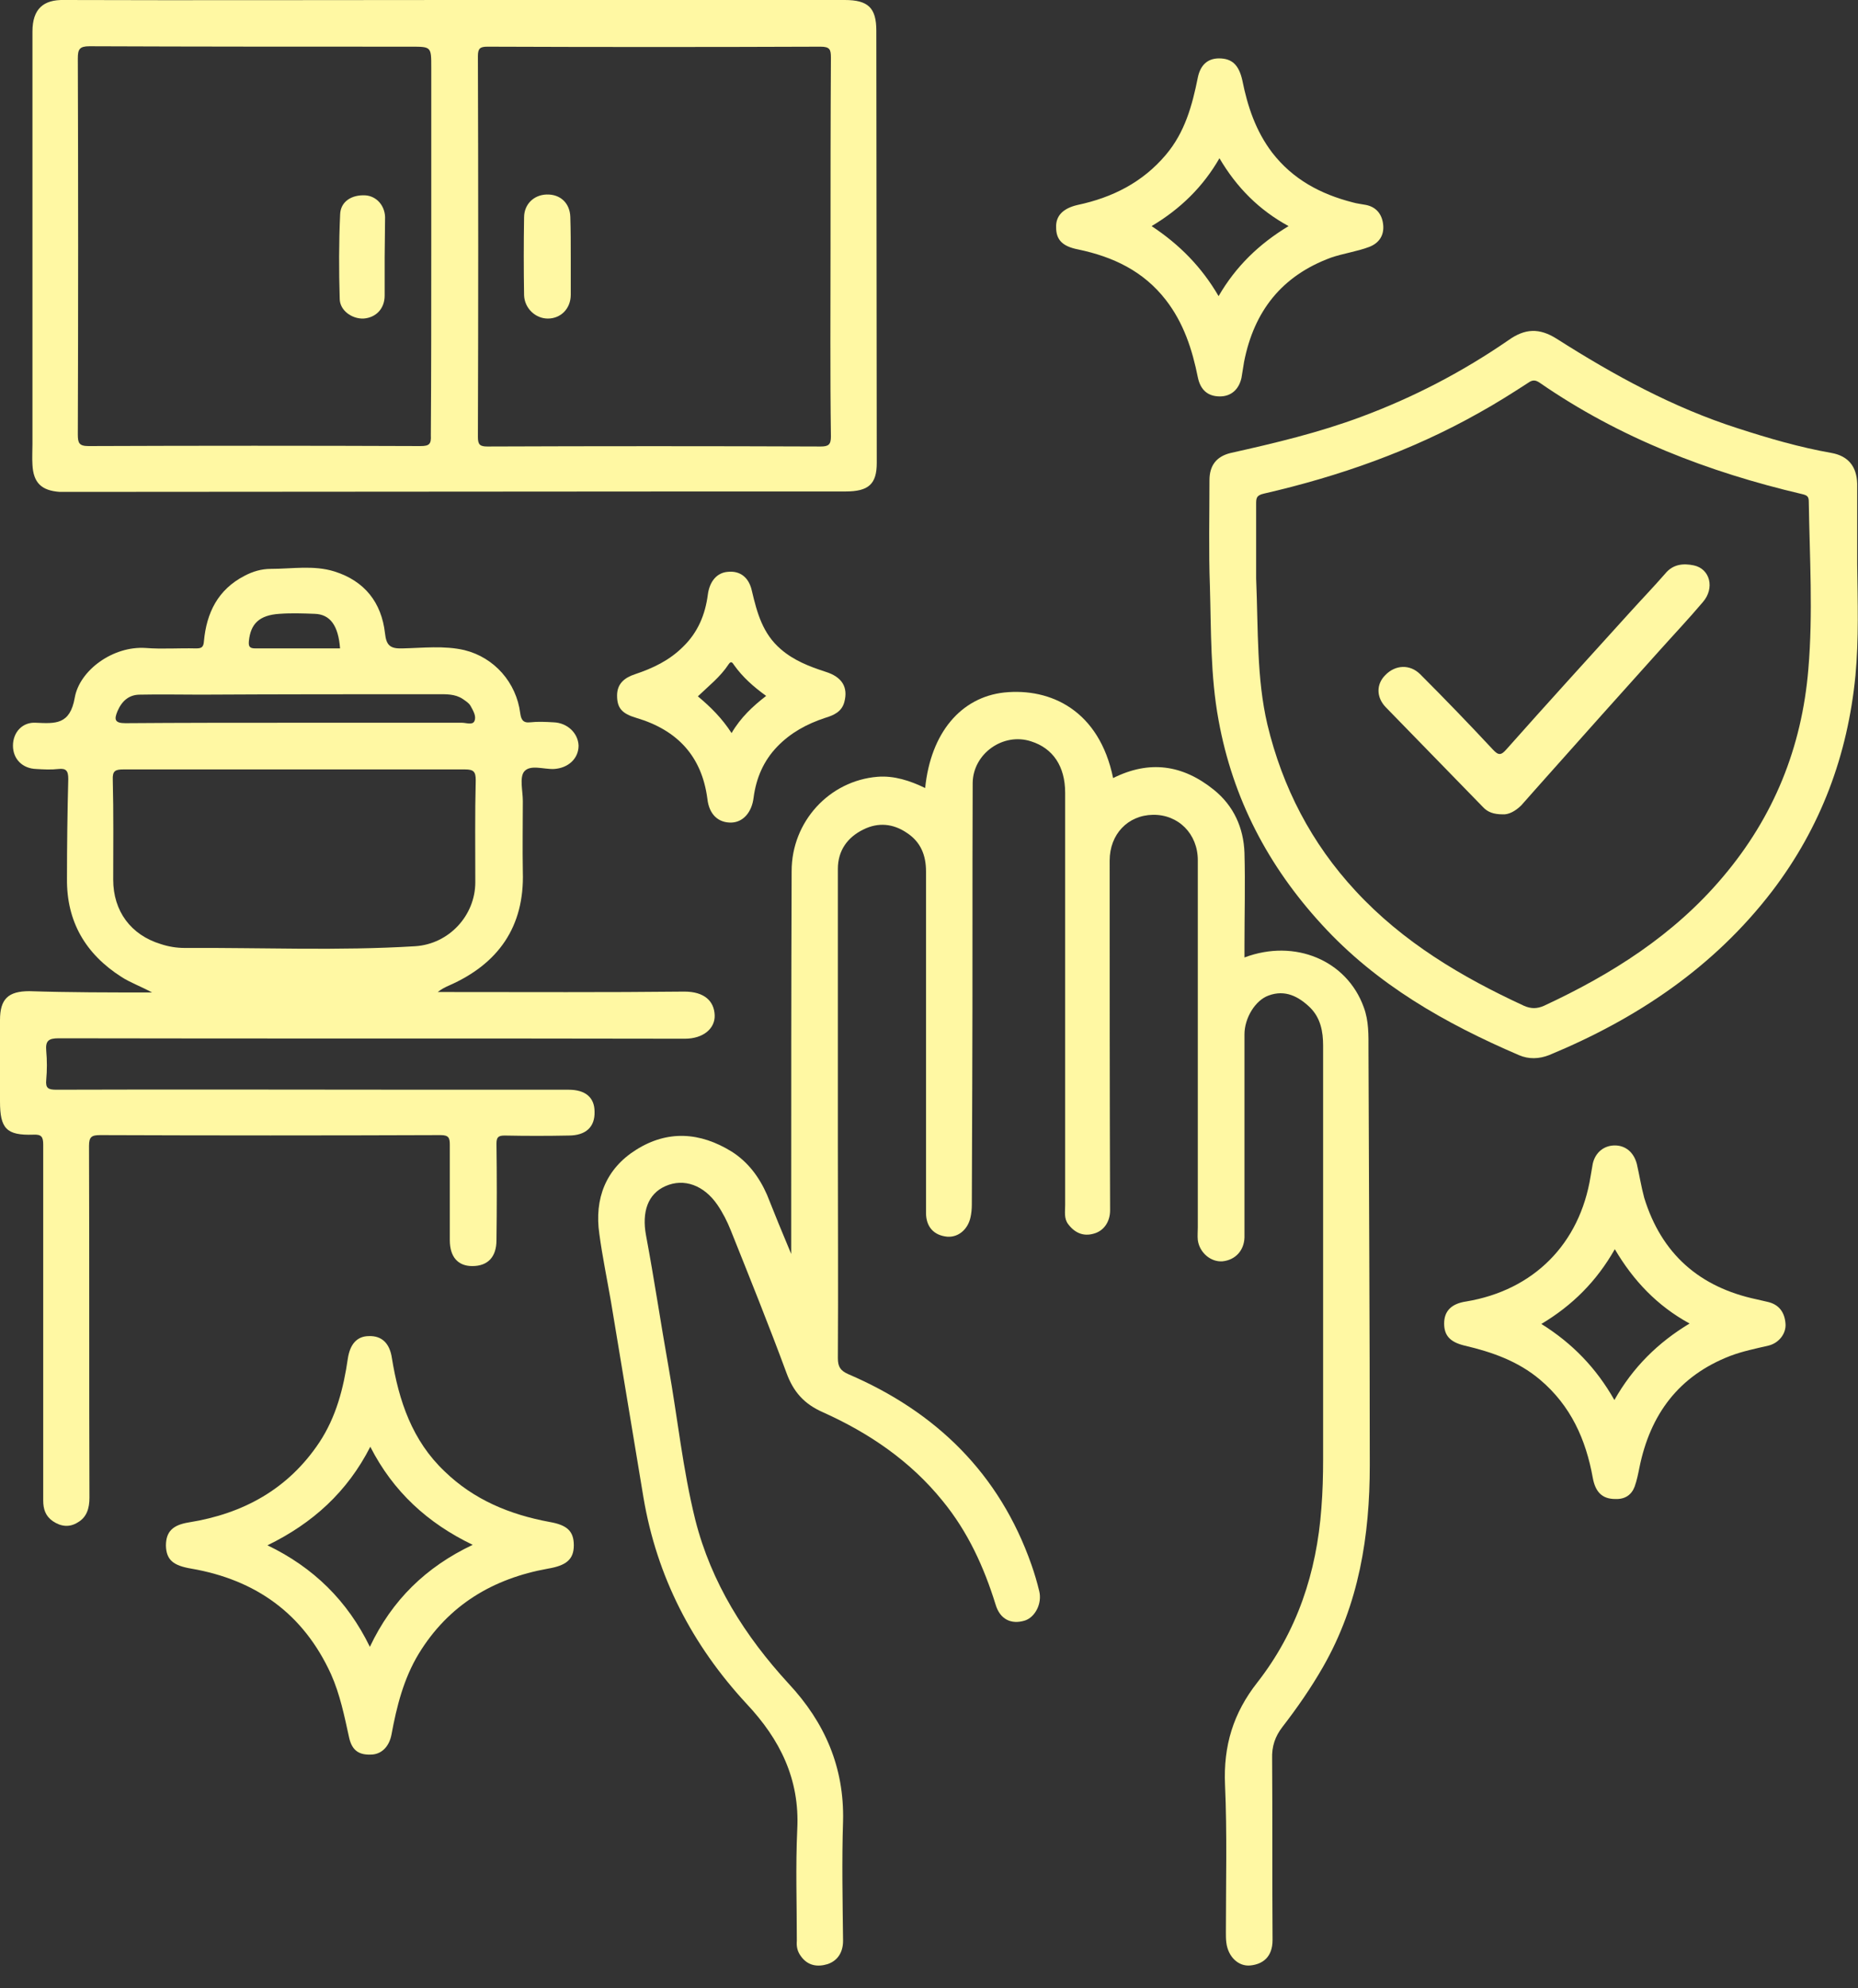 <svg xmlns="http://www.w3.org/2000/svg" width="43" height="46" viewBox="0 0 43 46" fill="none"><rect x="0" y="0" width="43" height="46" fill="#333333" stroke="none"/><path d="M18.311 29.011C18.311 28.641 18.311 28.321 18.311 28.001C18.311 25.381 18.311 22.771 18.321 20.151C18.321 19.011 19.191 18.061 20.311 17.971C20.691 17.941 21.061 18.061 21.411 18.231C21.541 16.951 22.241 16.131 23.241 16.021C24.321 15.911 25.441 16.441 25.761 18.001C26.601 17.581 27.371 17.691 28.091 18.271C28.551 18.641 28.781 19.151 28.801 19.731C28.821 20.451 28.801 21.161 28.801 21.881C28.801 21.971 28.801 22.051 28.801 22.151C29.971 21.711 31.171 22.221 31.561 23.301C31.681 23.621 31.671 23.951 31.671 24.281C31.681 27.491 31.701 30.691 31.701 33.901C31.701 35.531 31.451 37.111 30.621 38.561C30.341 39.051 30.021 39.511 29.681 39.951C29.511 40.171 29.431 40.401 29.441 40.691C29.451 42.091 29.441 43.491 29.451 44.881C29.451 45.281 29.221 45.441 28.941 45.471C28.661 45.501 28.421 45.271 28.381 44.941C28.371 44.861 28.371 44.781 28.371 44.701C28.371 43.561 28.401 42.421 28.351 41.291C28.311 40.391 28.541 39.631 29.101 38.921C30.021 37.741 30.471 36.381 30.581 34.891C30.611 34.511 30.621 34.141 30.621 33.761C30.621 30.571 30.621 27.381 30.621 24.191C30.621 23.861 30.561 23.551 30.321 23.311C30.051 23.051 29.741 22.891 29.361 23.031C29.051 23.141 28.801 23.551 28.801 23.931C28.801 25.441 28.801 26.961 28.801 28.471C28.801 28.521 28.801 28.581 28.801 28.631C28.791 28.931 28.591 29.151 28.291 29.181C28.021 29.201 27.761 28.981 27.721 28.691C27.711 28.591 27.721 28.491 27.721 28.391C27.721 25.561 27.721 22.731 27.721 19.901C27.721 19.291 27.271 18.841 26.681 18.851C26.101 18.861 25.681 19.301 25.681 19.911C25.681 22.611 25.681 25.301 25.691 28.001C25.691 28.271 25.541 28.481 25.311 28.541C25.071 28.611 24.871 28.521 24.721 28.321C24.621 28.191 24.651 28.031 24.651 27.881C24.651 24.701 24.651 21.521 24.651 18.341C24.651 17.731 24.371 17.311 23.861 17.151C23.221 16.941 22.521 17.431 22.511 18.111C22.501 20.431 22.511 22.751 22.501 25.071C22.501 26.001 22.491 26.931 22.491 27.871C22.491 27.971 22.481 28.071 22.461 28.161C22.401 28.441 22.181 28.631 21.921 28.611C21.611 28.581 21.431 28.381 21.431 28.061C21.431 25.431 21.431 22.791 21.431 20.161C21.431 19.791 21.311 19.481 20.991 19.271C20.671 19.051 20.321 19.021 19.981 19.191C19.611 19.371 19.391 19.681 19.391 20.101C19.391 22.221 19.391 24.351 19.391 26.471C19.391 28.121 19.401 29.771 19.391 31.421C19.391 31.621 19.451 31.711 19.631 31.791C21.661 32.661 23.131 34.091 23.871 36.201C23.941 36.401 24.001 36.601 24.051 36.811C24.121 37.091 23.961 37.411 23.721 37.491C23.401 37.591 23.141 37.461 23.041 37.121C22.771 36.251 22.401 35.441 21.821 34.731C21.071 33.801 20.111 33.151 19.041 32.671C18.611 32.481 18.361 32.201 18.201 31.761C17.791 30.651 17.351 29.561 16.911 28.461C16.831 28.261 16.731 28.061 16.601 27.871C16.291 27.421 15.831 27.251 15.401 27.441C14.991 27.621 14.851 28.041 14.951 28.581C15.141 29.591 15.291 30.611 15.471 31.621C15.681 32.801 15.801 33.991 16.091 35.161C16.461 36.621 17.241 37.851 18.251 38.951C19.091 39.851 19.541 40.891 19.511 42.131C19.481 43.051 19.501 43.981 19.511 44.901C19.511 45.161 19.391 45.361 19.151 45.441C18.921 45.511 18.691 45.481 18.531 45.251C18.451 45.141 18.431 45.031 18.441 44.901C18.441 44.041 18.411 43.181 18.451 42.321C18.511 41.161 18.051 40.241 17.281 39.421C16.021 38.061 15.201 36.481 14.891 34.641C14.641 33.131 14.391 31.631 14.141 30.121C14.051 29.601 13.941 29.071 13.871 28.551C13.751 27.731 14.021 27.041 14.721 26.601C15.451 26.141 16.201 26.191 16.931 26.641C17.311 26.881 17.571 27.231 17.751 27.641C17.921 28.071 18.101 28.511 18.311 29.011Z" fill="#FFF8A3"></path><path d="M3.52 22.961C3.24 22.811 3.01 22.731 2.81 22.601C1.98 22.071 1.54 21.321 1.55 20.331C1.55 19.561 1.56 18.791 1.58 18.021C1.58 17.831 1.53 17.771 1.35 17.791C1.18 17.811 1.01 17.801 0.84 17.791C0.52 17.781 0.3 17.561 0.3 17.251C0.3 16.941 0.52 16.701 0.83 16.721C1.28 16.741 1.62 16.771 1.73 16.141C1.84 15.511 2.61 14.941 3.37 14.991C3.75 15.021 4.14 14.991 4.53 15.001C4.66 15.001 4.71 14.981 4.72 14.831C4.78 14.181 5.04 13.641 5.66 13.321C5.85 13.221 6.05 13.161 6.27 13.161C6.76 13.161 7.26 13.071 7.74 13.221C8.44 13.441 8.83 13.941 8.91 14.651C8.94 14.921 9.02 15.011 9.31 15.001C9.79 14.991 10.28 14.931 10.75 15.041C11.44 15.211 11.95 15.791 12.04 16.501C12.06 16.641 12.1 16.731 12.27 16.711C12.45 16.691 12.63 16.701 12.81 16.711C13.13 16.721 13.38 16.961 13.39 17.251C13.39 17.551 13.15 17.771 12.82 17.791C12.58 17.801 12.27 17.681 12.13 17.851C12.02 17.991 12.1 18.301 12.1 18.531C12.1 19.081 12.09 19.621 12.1 20.171C12.14 21.441 11.53 22.301 10.39 22.801C10.3 22.841 10.22 22.881 10.13 22.951C10.21 22.951 10.29 22.951 10.38 22.951C12.2 22.951 14.02 22.961 15.84 22.941C16.3 22.941 16.53 23.161 16.54 23.491C16.55 23.791 16.28 24.031 15.85 24.031C11.02 24.021 6.19 24.031 1.36 24.021C1.12 24.021 1.05 24.081 1.07 24.311C1.09 24.531 1.09 24.761 1.07 24.981C1.05 25.181 1.12 25.211 1.31 25.211C4.17 25.201 7.03 25.211 9.88 25.211C10.97 25.211 12.07 25.211 13.16 25.211C13.55 25.211 13.76 25.391 13.76 25.721C13.77 26.071 13.56 26.271 13.16 26.271C12.67 26.281 12.17 26.281 11.68 26.271C11.53 26.271 11.49 26.311 11.49 26.461C11.5 27.201 11.5 27.951 11.49 28.691C11.49 29.081 11.29 29.291 10.93 29.291C10.6 29.291 10.41 29.081 10.41 28.691C10.41 27.961 10.41 27.221 10.41 26.491C10.41 26.331 10.39 26.261 10.2 26.261C7.57 26.271 4.95 26.271 2.32 26.261C2.12 26.261 2.06 26.301 2.06 26.511C2.07 29.221 2.06 31.941 2.07 34.651C2.07 34.891 2.01 35.101 1.8 35.221C1.61 35.341 1.41 35.321 1.22 35.191C1.05 35.071 1 34.911 1 34.711C1 33.101 1 31.481 1 29.871C1 28.741 1 27.611 1 26.481C1 26.301 0.96 26.241 0.77 26.251C0.15 26.271 0 26.111 0 25.481C0 24.851 0 24.231 0 23.601C0 23.111 0.19 22.931 0.68 22.931C1.6 22.961 2.53 22.961 3.52 22.961ZM6.81 17.801C5.49 17.801 4.18 17.801 2.86 17.801C2.67 17.801 2.6 17.831 2.61 18.041C2.63 18.811 2.62 19.581 2.62 20.351C2.62 21.081 3.03 21.631 3.72 21.841C3.9 21.901 4.09 21.931 4.27 21.931C6.05 21.921 7.83 22.001 9.61 21.891C10.39 21.841 11 21.181 11 20.411C11 19.621 10.99 18.831 11.01 18.051C11.01 17.851 10.96 17.801 10.76 17.801C9.44 17.801 8.13 17.801 6.81 17.801ZM6.82 16.721C8.11 16.721 9.4 16.721 10.69 16.721C10.79 16.721 10.94 16.781 10.98 16.681C11.03 16.571 10.95 16.441 10.89 16.331C10.85 16.261 10.78 16.221 10.71 16.171C10.53 16.051 10.32 16.061 10.12 16.061C8.29 16.061 6.47 16.061 4.64 16.071C4.17 16.071 3.71 16.061 3.24 16.071C2.98 16.071 2.82 16.221 2.72 16.451C2.64 16.641 2.65 16.731 2.9 16.731C4.2 16.721 5.51 16.721 6.82 16.721ZM7.87 15.001C7.83 14.471 7.64 14.211 7.28 14.201C7.01 14.191 6.74 14.181 6.47 14.201C6 14.231 5.8 14.431 5.76 14.831C5.75 14.951 5.77 15.001 5.91 15.001C6.55 15.001 7.2 15.001 7.87 15.001Z" fill="#FFF8A3"></path><path d="M10.521 0C13.531 0 16.541 0 19.55 0C20.09 0 20.281 0.18 20.281 0.71C20.281 4.04 20.291 7.37 20.291 10.71C20.291 11.2 20.101 11.37 19.57 11.37C18.52 11.37 17.471 11.37 16.43 11.37C11.48 11.37 6.521 11.38 1.571 11.38C1.511 11.38 1.441 11.38 1.381 11.38C0.961 11.35 0.771 11.17 0.751 10.75C0.741 10.59 0.751 10.43 0.751 10.27C0.751 7.09 0.751 3.91 0.751 0.73C0.751 0.2 1.011 -0.01 1.481 0C4.481 0.01 7.501 0 10.521 0ZM19.221 5.72C19.221 4.26 19.221 2.8 19.23 1.34C19.23 1.15 19.21 1.08 18.991 1.08C16.421 1.09 13.851 1.09 11.281 1.08C11.111 1.08 11.06 1.12 11.06 1.3C11.07 4.24 11.07 7.17 11.06 10.11C11.06 10.29 11.111 10.33 11.281 10.33C13.851 10.32 16.421 10.32 18.991 10.33C19.171 10.33 19.23 10.29 19.23 10.1C19.21 8.64 19.221 7.18 19.221 5.72ZM9.981 5.7C9.981 4.32 9.981 2.94 9.981 1.56C9.981 1.08 9.981 1.08 9.511 1.08C7.031 1.08 4.551 1.08 2.071 1.07C1.841 1.07 1.801 1.14 1.801 1.35C1.811 4.25 1.811 7.15 1.801 10.05C1.801 10.25 1.831 10.32 2.051 10.32C4.611 10.31 7.171 10.31 9.731 10.32C9.941 10.32 9.981 10.27 9.971 10.07C9.981 8.62 9.981 7.16 9.981 5.7Z" fill="#FFF8A3"></path><path d="M42.981 13.05C42.991 13.91 43.021 14.77 42.941 15.63C42.761 17.47 42.141 19.14 41.011 20.62C39.661 22.38 37.881 23.57 35.851 24.41C35.621 24.5 35.381 24.51 35.151 24.41C33.451 23.68 31.861 22.78 30.591 21.39C29.351 20.04 28.531 18.48 28.201 16.66C28.011 15.63 28.031 14.6 28.001 13.56C27.971 12.75 27.991 11.93 27.991 11.11C27.991 10.77 28.151 10.56 28.481 10.48C29.511 10.25 30.521 10.01 31.511 9.64C32.721 9.19 33.851 8.6 34.911 7.87C35.291 7.6 35.621 7.58 36.031 7.84C37.351 8.68 38.721 9.43 40.221 9.91C40.931 10.14 41.651 10.35 42.391 10.48C42.771 10.55 42.971 10.79 42.981 11.19C42.981 11.81 42.981 12.43 42.981 13.05ZM29.071 13.38C29.121 14.6 29.081 15.69 29.331 16.76C29.681 18.22 30.351 19.51 31.371 20.61C32.471 21.8 33.821 22.6 35.271 23.27C35.431 23.34 35.571 23.34 35.731 23.27C37.301 22.54 38.741 21.63 39.871 20.29C41.051 18.9 41.701 17.29 41.851 15.48C41.961 14.19 41.881 12.9 41.861 11.61C41.861 11.49 41.831 11.46 41.701 11.43C39.531 10.92 37.481 10.13 35.641 8.86C35.541 8.79 35.471 8.78 35.361 8.86C34.991 9.1 34.611 9.34 34.231 9.55C32.671 10.43 30.991 11.02 29.251 11.42C29.071 11.46 29.071 11.53 29.071 11.67C29.071 12.3 29.071 12.91 29.071 13.38Z" fill="#FFF8A3"></path><path d="M3.84 35.761C3.84 35.431 4 35.281 4.37 35.221C5.63 35.02 6.67 34.451 7.39 33.371C7.78 32.781 7.95 32.12 8.05 31.43C8.1 31.101 8.26 30.911 8.54 30.911C8.84 30.901 9.02 31.081 9.07 31.421C9.23 32.41 9.54 33.331 10.29 34.041C10.97 34.7 11.8 35.041 12.72 35.211C13.12 35.281 13.28 35.42 13.28 35.751C13.28 36.081 13.1 36.221 12.68 36.291C11.41 36.52 10.38 37.13 9.69 38.261C9.34 38.84 9.18 39.481 9.06 40.131C9.01 40.391 8.85 40.571 8.62 40.591C8.32 40.611 8.15 40.511 8.08 40.201C7.97 39.701 7.87 39.201 7.66 38.731C7.02 37.331 5.92 36.55 4.43 36.291C4.01 36.221 3.85 36.09 3.84 35.761ZM8.56 38.1C9.07 37.02 9.86 36.251 10.94 35.74C9.9 35.24 9.1 34.511 8.57 33.471C8.04 34.511 7.24 35.24 6.19 35.751C7.25 36.261 8.04 37.031 8.56 38.1Z" fill="#FFF8A3"></path><path d="M37.382 34.68C37.082 34.68 36.922 34.52 36.862 34.19C36.702 33.3 36.352 32.52 35.642 31.92C35.132 31.49 34.532 31.28 33.892 31.13C33.562 31.05 33.422 30.9 33.422 30.62C33.422 30.33 33.592 30.16 33.932 30.11C35.492 29.85 36.562 28.78 36.812 27.21C36.832 27.11 36.842 27.02 36.862 26.92C36.922 26.66 37.122 26.5 37.372 26.5C37.622 26.5 37.812 26.66 37.882 26.93C37.942 27.19 37.982 27.45 38.052 27.71C38.452 29.01 39.332 29.78 40.652 30.06C40.742 30.08 40.822 30.1 40.912 30.12C41.172 30.18 41.302 30.36 41.322 30.62C41.342 30.85 41.172 31.07 40.932 31.13C40.632 31.2 40.332 31.26 40.042 31.37C38.852 31.83 38.192 32.72 37.942 33.95C37.912 34.1 37.882 34.25 37.832 34.39C37.762 34.58 37.612 34.69 37.382 34.68ZM37.362 32.39C37.792 31.63 38.372 31.06 39.102 30.62C38.352 30.21 37.802 29.63 37.372 28.9C36.952 29.64 36.392 30.2 35.672 30.63C36.392 31.08 36.942 31.65 37.362 32.39Z" fill="#FFF8A3"></path><path d="M28.212 1.351C28.512 1.351 28.672 1.501 28.752 1.861C28.872 2.461 29.062 3.031 29.442 3.531C29.922 4.151 30.562 4.491 31.302 4.681C31.402 4.711 31.512 4.721 31.612 4.741C31.862 4.791 31.992 4.971 32.012 5.211C32.032 5.441 31.922 5.621 31.692 5.711C31.402 5.821 31.092 5.861 30.802 5.961C29.662 6.381 29.022 7.201 28.792 8.371C28.772 8.491 28.752 8.621 28.732 8.741C28.672 9.011 28.492 9.171 28.232 9.171C27.952 9.171 27.782 9.021 27.722 8.731C27.592 8.081 27.392 7.471 26.982 6.941C26.462 6.271 25.762 5.941 24.952 5.771C24.592 5.701 24.442 5.551 24.442 5.261C24.432 5.001 24.592 4.821 24.942 4.741C25.742 4.571 26.442 4.221 26.982 3.581C27.422 3.061 27.592 2.441 27.722 1.791C27.782 1.501 27.952 1.351 28.212 1.351ZM26.652 5.231C27.302 5.661 27.812 6.181 28.202 6.851C28.602 6.161 29.142 5.641 29.822 5.231C29.142 4.861 28.622 4.341 28.222 3.661C27.842 4.321 27.322 4.831 26.652 5.231Z" fill="#FFF8A3"></path><path d="M14.281 16.09C14.281 15.82 14.451 15.68 14.691 15.6C15.111 15.46 15.491 15.28 15.811 14.96C16.151 14.63 16.321 14.22 16.381 13.76C16.421 13.45 16.591 13.25 16.841 13.23C17.121 13.2 17.331 13.35 17.401 13.67C17.521 14.18 17.651 14.66 18.071 15.02C18.371 15.28 18.731 15.42 19.101 15.54C19.491 15.66 19.631 15.9 19.541 16.24C19.481 16.47 19.291 16.55 19.091 16.61C18.671 16.75 18.301 16.95 17.991 17.27C17.671 17.6 17.501 18 17.441 18.45C17.401 18.79 17.201 19.02 16.931 19.03C16.631 19.04 16.411 18.85 16.371 18.48C16.241 17.49 15.671 16.89 14.731 16.61C14.391 16.51 14.281 16.38 14.281 16.09ZM16.151 16.11C16.451 16.36 16.711 16.62 16.931 16.96C17.141 16.6 17.421 16.34 17.731 16.1C17.441 15.89 17.191 15.67 16.991 15.39C16.951 15.33 16.921 15.28 16.861 15.37C16.671 15.66 16.401 15.87 16.151 16.11Z" fill="#FFF8A3"></path><path d="M13.209 5.96C13.209 6.25 13.209 6.53 13.209 6.82C13.209 7.14 12.979 7.37 12.679 7.37C12.389 7.37 12.139 7.13 12.129 6.83C12.119 6.23 12.119 5.63 12.129 5.03C12.129 4.73 12.349 4.51 12.649 4.5C12.969 4.49 13.189 4.7 13.199 5.02C13.209 5.33 13.209 5.65 13.209 5.96Z" fill="#FFF8A3"></path><path d="M8.902 5.96C8.902 6.25 8.902 6.55 8.902 6.84C8.902 7.14 8.702 7.35 8.412 7.37C8.142 7.38 7.862 7.18 7.862 6.91C7.842 6.26 7.842 5.61 7.872 4.96C7.882 4.66 8.142 4.5 8.462 4.52C8.712 4.54 8.902 4.75 8.912 5.02C8.912 5.34 8.902 5.65 8.902 5.96Z" fill="#FFF8A3"></path><path d="M34.779 18.84C34.569 18.84 34.429 18.79 34.319 18.67C33.569 17.9 32.819 17.13 32.069 16.36C31.849 16.13 31.849 15.83 32.059 15.62C32.289 15.38 32.629 15.36 32.869 15.6C33.439 16.17 33.999 16.75 34.549 17.34C34.679 17.48 34.739 17.48 34.869 17.33C35.809 16.27 36.759 15.23 37.709 14.18C37.989 13.87 38.269 13.58 38.539 13.27C38.719 13.05 38.959 13.03 39.199 13.08C39.579 13.16 39.689 13.61 39.409 13.93C39.079 14.32 38.729 14.69 38.389 15.07C37.509 16.05 36.629 17.03 35.759 18.01C35.569 18.22 35.389 18.43 35.209 18.63C35.069 18.77 34.909 18.85 34.779 18.84Z" fill="#FFF8A3"></path></svg>